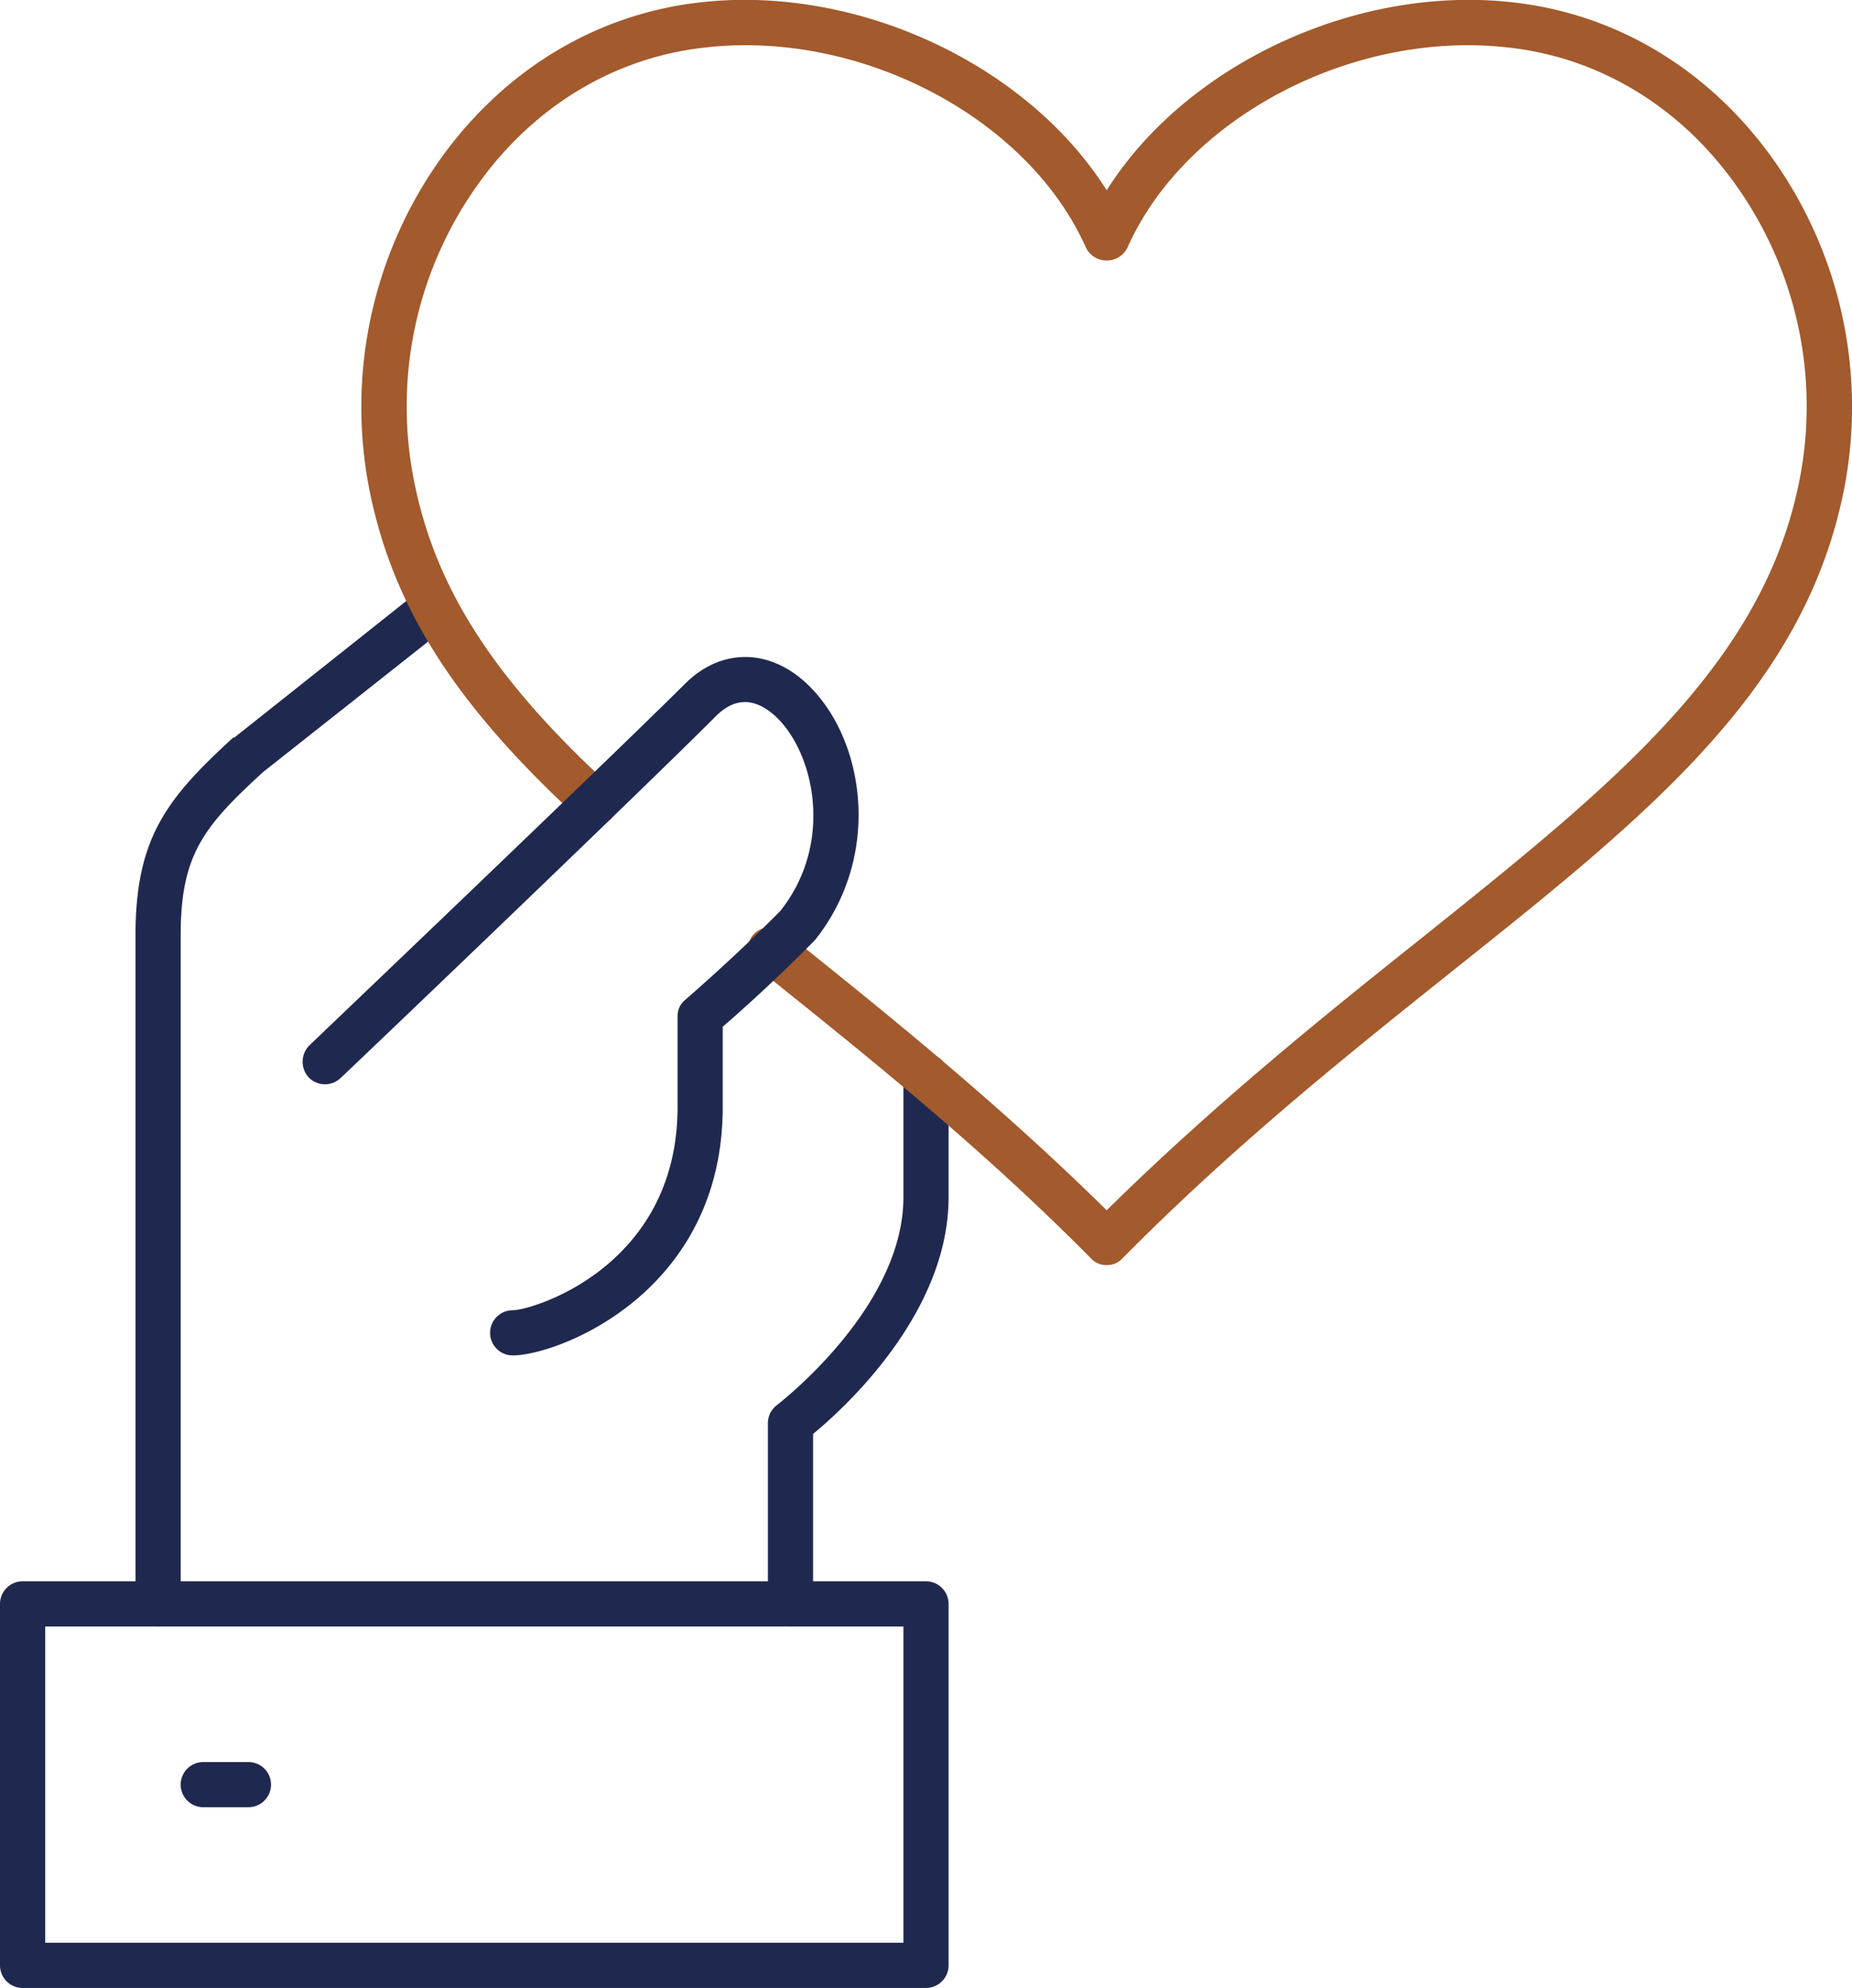 <?xml version="1.0" encoding="UTF-8"?> <svg xmlns="http://www.w3.org/2000/svg" xmlns:xlink="http://www.w3.org/1999/xlink" viewBox="0 0 328 352"><defs><style>.cls-1{fill:none;}.cls-2{clip-path:url(#clip-path);}.cls-3{fill:#1f294f;}.cls-4{fill:#a35a2c;}</style><clipPath id="clip-path" transform="translate(0 0)"><rect class="cls-1" width="328" height="352"></rect></clipPath></defs><title>zodpovední </title><g id="Layer_2" data-name="Layer 2"><g id="Layer_1-2" data-name="Layer 1"><g class="cls-2"><path class="cls-3" d="M140,288a4,4,0,0,1-4-4V252a4,4,0,0,1,1.6-3.2c.2-.2,22.4-17.1,22.4-36.8V190.6a4,4,0,0,1,8,0V212c0,20.5-18.4,37.3-24,41.9V284a4,4,0,0,1-4,4" transform="translate(0 0)"></path><path class="cls-3" d="M28,288a4,4,0,0,1-4-4V165.6c0-17.2,5.5-24.2,17.3-35h.2l33-26.2a3.9,3.9,0,0,1,5.6.7,4,4,0,0,1-.6,5.6l-32.9,26C36,146.4,32,151.4,32,165.6V284a4,4,0,0,1-4,4" transform="translate(0 0)"></path><path class="cls-4" d="M196,224a3.6,3.6,0,0,1-2.8-1.2c-20-20.2-40.3-36.3-58.1-50.6l-.9-.7a4,4,0,1,1,5-6.2l.9.6c17.2,13.8,36.5,29.3,55.9,48.4,19.4-19.1,38.7-34.6,55.9-48.3,33.6-26.9,60.1-48.1,66.7-80.5a67.5,67.5,0,0,0-11.5-53.2C297.2,18.6,282.9,10.1,267,8.4c-27.5-3.1-57.1,12.5-67.3,35.4a4.1,4.1,0,0,1-7.4,0C182.1,20.9,152.5,5.3,125,8.4c-15.9,1.7-30.2,10.2-40.1,23.9A67.5,67.5,0,0,0,73.4,85.5c3.8,18.8,14.2,34.9,34.7,53.7a4.1,4.1,0,0,1,.2,5.7,4,4,0,0,1-5.6.2c-21.9-20.1-33-37.4-37.2-58A75.8,75.8,0,0,1,78.4,27.6C89.7,12.1,105.9,2.4,124.2.4c27.9-3.1,57.9,11.2,71.8,33.3C209.9,11.6,239.9-2.7,267.8.4c18.3,2,34.5,11.7,45.8,27.2a75.8,75.8,0,0,1,12.9,59.5c-7.2,35.3-34.7,57.3-69.6,85.1-17.9,14.3-38.1,30.4-58.1,50.6A3.6,3.6,0,0,1,196,224" transform="translate(0 0)"></path><path class="cls-3" d="M90.8,240a4,4,0,0,1,0-8c3.5,0,29.2-7.7,29.2-36V180a3.7,3.7,0,0,1,1.4-3c.1-.1,8.5-7.3,16.8-15.7,9.7-12.2,5.9-28.4-1-34.6-3.6-3.2-7.1-3.2-10.4.1-14.6,14.6-65.9,63.6-66.5,64.1a4,4,0,0,1-5.6-.1,4.1,4.1,0,0,1,.1-5.7c.5-.5,51.8-49.4,66.4-63.9,6.2-6.3,14.6-6.5,21.3-.5,10.6,9.5,14,30.6,1.8,45.8l-.3.3c-6.6,6.7-13.2,12.6-16,15V196c0,33-29.3,44-37.2,44" transform="translate(0 0)"></path><path class="cls-3" d="M164,352H4a4,4,0,0,1-4-4V284a4,4,0,0,1,4-4H164a4,4,0,0,1,4,4v64a4,4,0,0,1-4,4M8,344H160V288H8Z" transform="translate(0 0)"></path><path class="cls-3" d="M44,320H36a4,4,0,0,1,0-8h8a4,4,0,0,1,0,8" transform="translate(0 0)"></path></g></g></g></svg> 